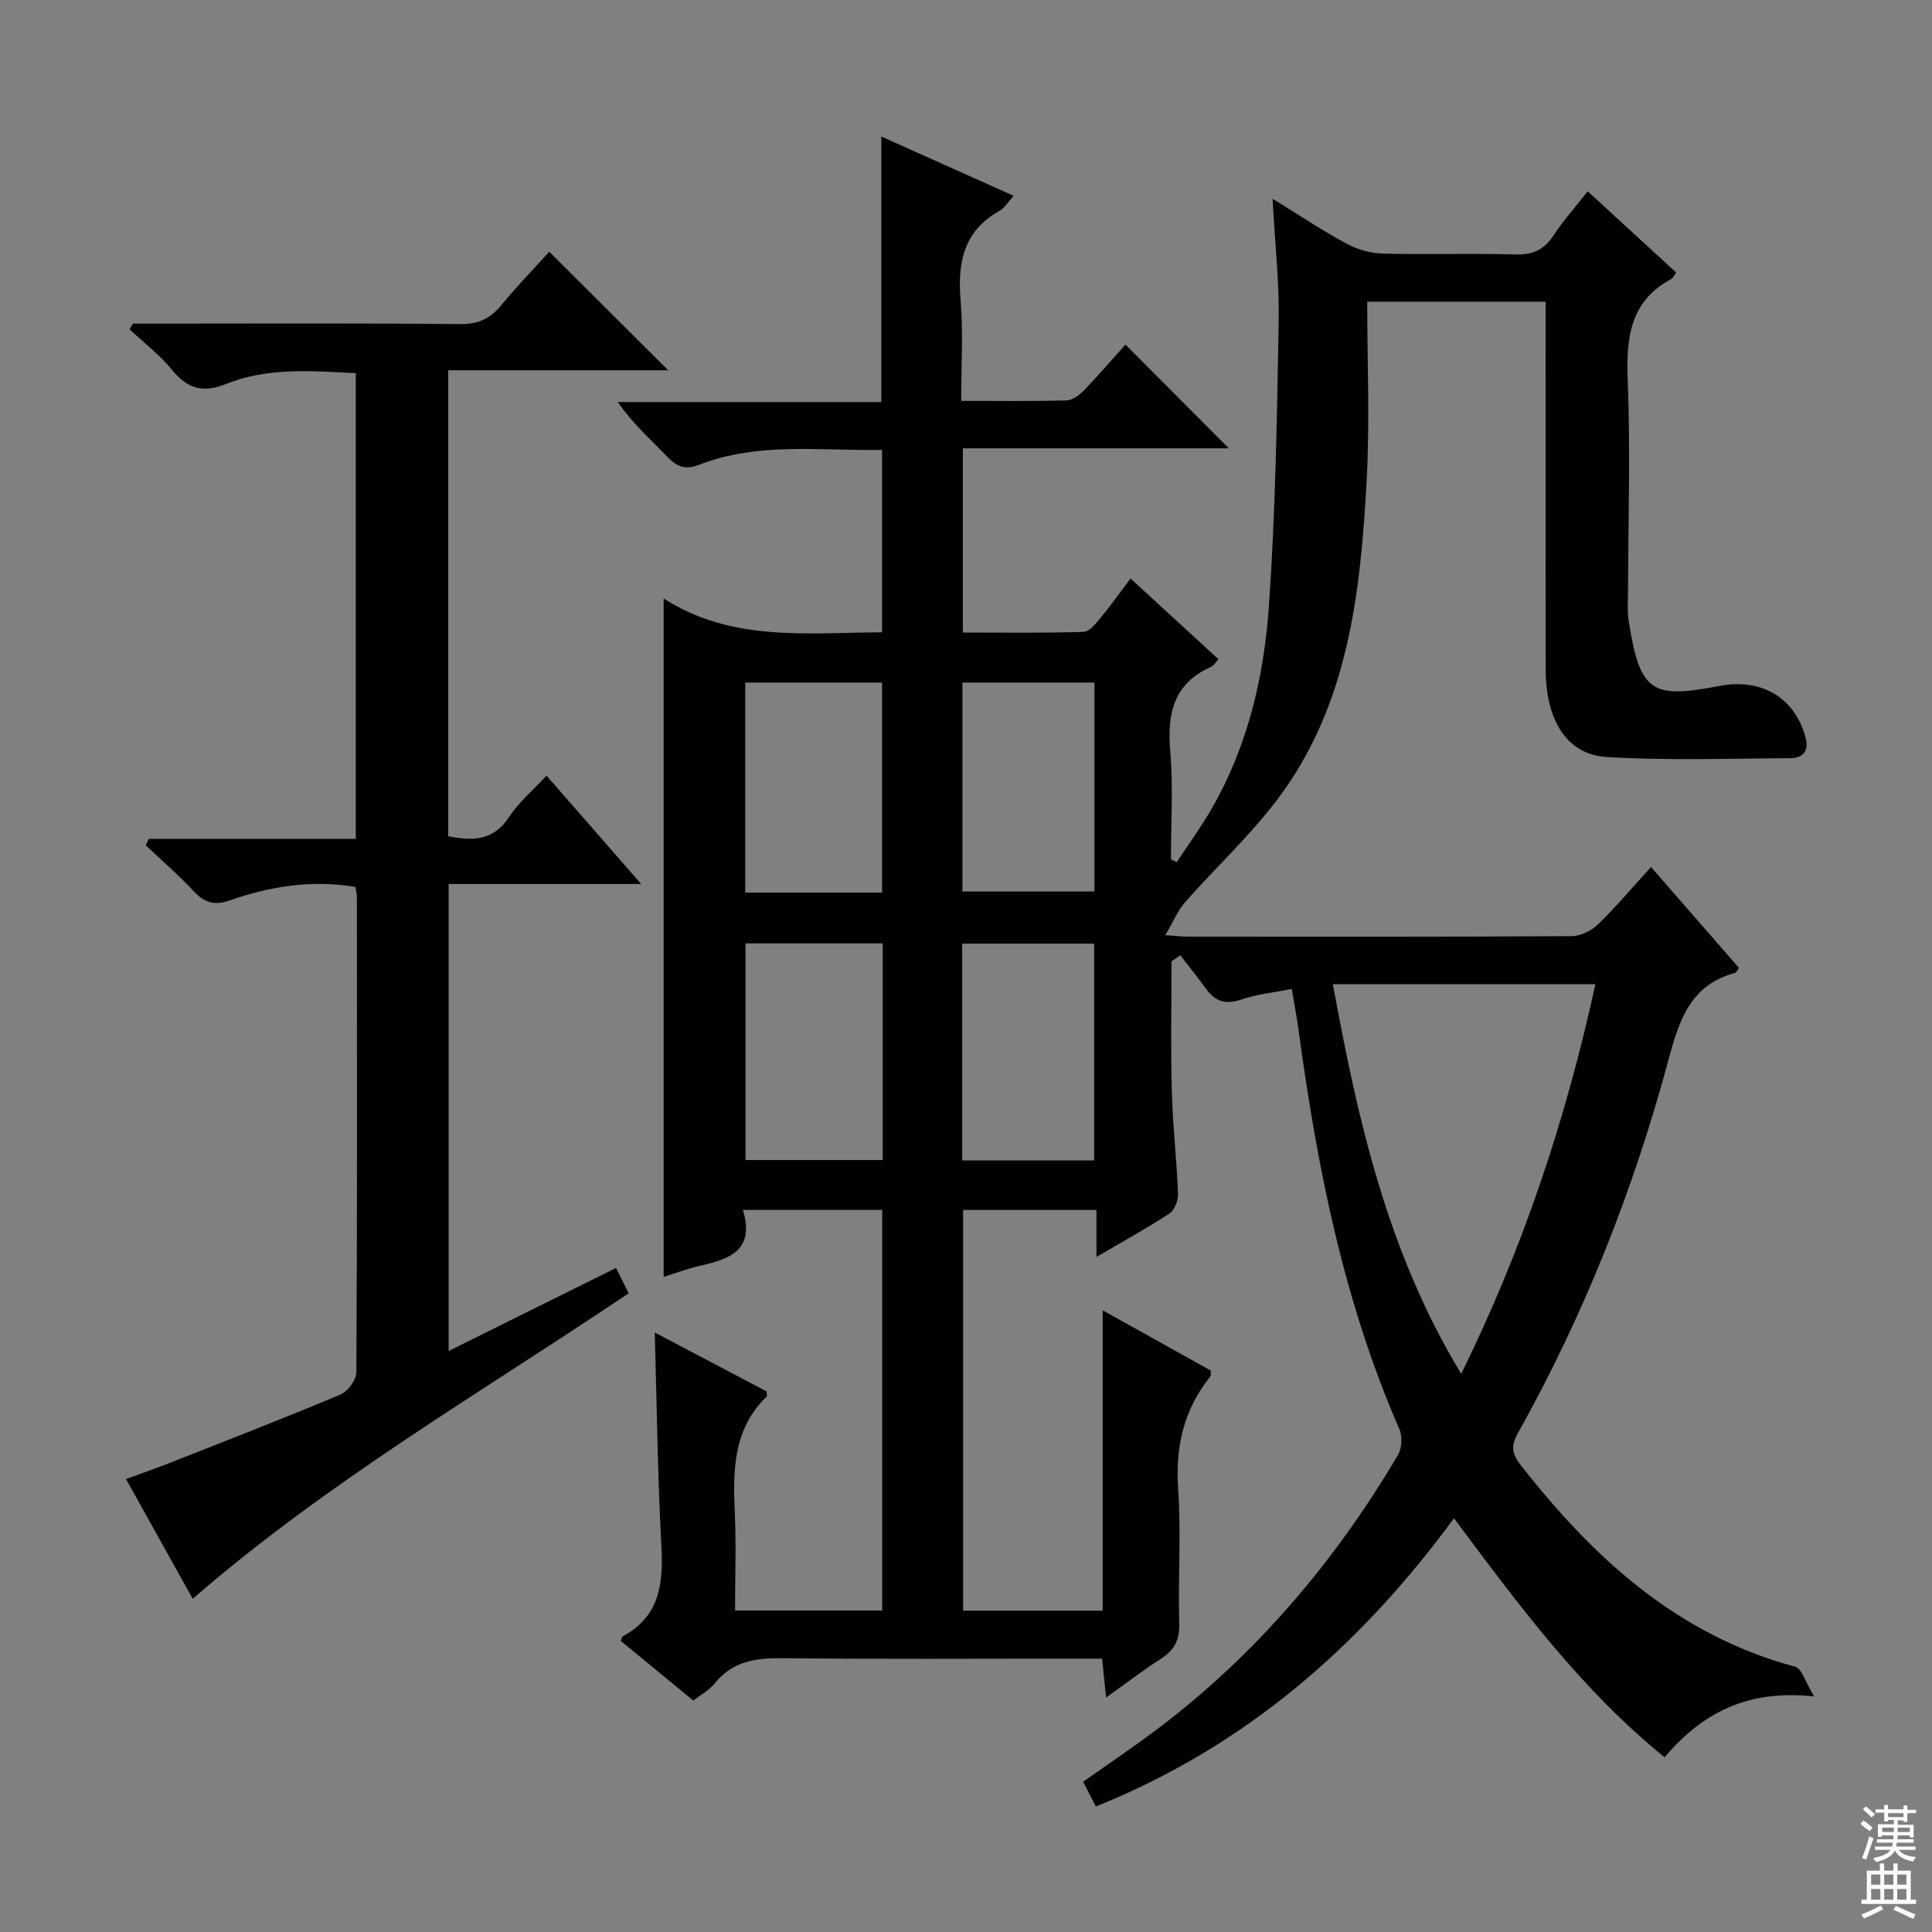 <svg enable-background="new 0 0 400 400" viewBox="0 0 400 400" xmlns="http://www.w3.org/2000/svg"><rect x="0" y="0" width="400" height="400" fill="#808080" stroke="none"/><path d="m267.45 204.75c-3.71.74-7.19 1.08-10.4 2.18-3.15 1.08-5.34.53-7.25-2.08-1.75-2.4-3.61-4.71-5.42-7.06-.61.41-1.22.83-1.83 1.24 0 8.92-.18 17.85.06 26.77.19 7.14 1.01 14.26 1.29 21.39.05 1.36-.73 3.36-1.79 4.06-4.69 3.07-9.61 5.77-15.1 8.99 0-3.6 0-6.49 0-9.73-9.36 0-18.28 0-27.61 0v82.96h28.9c0-20.27 0-40.65 0-62.18 8.18 4.56 15.34 8.55 22.38 12.47-.04.65.06 1.04-.09 1.23-5.49 6.8-7.26 14.45-6.67 23.19.64 9.29-.03 18.66.23 27.98.1 3.43-1.05 5.52-3.83 7.3-3.73 2.39-7.25 5.1-11.31 7.99-.31-2.96-.54-5.2-.84-8.05-1.96 0-3.74 0-5.52 0-20.16 0-40.33.14-60.49-.09-5.61-.07-10.49.57-14.22 5.26-1.1 1.38-2.82 2.28-4.4 3.51-5.06-4.16-10.06-8.27-15.04-12.37.2-.41.25-.83.47-.95 7.59-4.1 8.39-10.82 7.97-18.58-.79-14.59-.95-29.21-1.38-44.3 7.74 4.08 15.47 8.15 23.13 12.18.03.49.19.93.05 1.07-6.94 6.71-7.01 15.23-6.61 24.01.3 6.63.06 13.28.06 20.3h30.46c0-27.52 0-55.07 0-82.94-9.42 0-18.81 0-28.84 0 2.63 8.67-3.15 10.25-9.27 11.66-2.37.55-4.66 1.43-7.14 2.21 0-46.72 0-92.92 0-140.46 14.05 9.01 29.54 7.1 45.22 7 0-12.47 0-24.84 0-37.77-12.7.25-25.52-1.7-37.85 3.08-2.77 1.08-4.54.5-6.54-1.58-3.44-3.59-7.21-6.87-10.32-11.4h54.56c0-18.48 0-36.38 0-54.97 9.01 4.04 17.99 8.06 27.39 12.27-1.12 1.24-1.81 2.49-2.87 3.08-7.46 4.15-8.77 10.66-8.11 18.53.57 6.74.12 13.57.12 20.85 7.57 0 14.69.1 21.81-.1 1.24-.03 2.69-1.11 3.64-2.1 3.11-3.23 6.03-6.64 8.56-9.46 7.29 7.32 14.51 14.56 21.4 21.48-17.4 0-36.06 0-55.06 0v38.14c8.21 0 16.62.13 25.03-.14 1.24-.04 2.57-1.82 3.58-3.03 2.01-2.41 3.82-4.99 6.11-8.01 6.21 5.7 12.15 11.15 18.21 16.71-.63.66-.99 1.33-1.54 1.57-7.79 3.46-9.12 9.7-8.45 17.5.63 7.41.14 14.91.14 22.37.41.19.82.38 1.22.56 2.44-3.72 5.08-7.34 7.29-11.19 7.43-12.96 10.77-27.27 11.78-41.89 1.36-19.57 1.67-39.22 2.02-58.84.14-8.06-.77-16.13-1.27-25.42 5.82 3.57 10.47 6.69 15.39 9.33 2.22 1.19 4.94 1.96 7.45 2.02 9.16.24 18.33-.08 27.49.18 3.58.1 5.91-.98 7.85-3.95 2-3.05 4.46-5.79 7.07-9.12 6.18 5.67 12.24 11.23 18.31 16.81-.45.6-.66 1.16-1.06 1.37-8.64 4.68-9.3 12.34-8.96 21.14.56 14.47.09 28.99.06 43.48 0 2-.19 4.04.11 5.99 2.35 15.12 4.84 16.29 18.85 13.61 8.5-1.63 15.54 2.28 17.79 10.69.78 2.9-.63 4.25-3.19 4.27-12.66.07-25.36.52-37.97-.24-8.26-.49-12.62-7.6-12.64-18.12-.04-23.5-.01-46.99-.01-70.49 0-1.8 0-3.59 0-5.66-12.38 0-24.28 0-36.94 0 0 12.5.55 24.8-.12 37.03-1.28 23.37-3.79 46.66-18.59 66.17-5.69 7.5-12.71 14-18.97 21.09-1.52 1.72-2.43 3.99-4.13 6.87 2.69.18 3.66.3 4.62.3 26.5.01 52.99.06 79.49-.1 1.85-.01 4.1-1.1 5.46-2.42 3.7-3.58 7.02-7.54 10.99-11.9 6.17 7.08 12.21 14.01 18.22 20.9-.39.52-.55.95-.8 1.02-9.12 2.45-11.54 9.57-13.74 17.79-7.26 27.06-17.52 53-31.23 77.49-1.44 2.57-1.3 4.22.54 6.58 15.06 19.27 32.44 35.23 56.87 41.8 1.36.37 2.08 3.14 3.92 6.15-13.8-1.5-23.19 3.4-30.96 12.6-17.31-14.03-30.21-31.54-43.61-49.49-19.54 26.61-43.3 47.28-74.14 59.67-.86-1.67-1.68-3.24-2.64-5.11 5.4-3.83 10.74-7.4 15.84-11.28 20.29-15.42 36.42-34.52 49.34-56.38.82-1.39.95-3.86.3-5.35-11.54-26.44-17.06-54.37-20.89-82.74-.34-2.46-.81-4.9-1.39-8.4zm8.51-.99c5.15 28.16 11.29 55.47 26.57 80.68 12.87-26.14 21.68-52.74 27.78-80.68-18.4 0-36.1 0-54.35 0zm-121.61-8.44v44.85h28.4c0-15.14 0-29.87 0-44.85-9.49 0-18.73 0-28.4 0zm72.19 44.94c0-15.2 0-30.06 0-44.89-9.31 0-18.22 0-27.33 0v44.89zm-43.92-55.46c0-14.79 0-29.13 0-43.48-9.62 0-18.86 0-28.33 0v43.48zm16.64-.22h27.33c0-14.66 0-28.9 0-43.26-9.26 0-18.17 0-27.33 0z" fill="#010103"/><path d="m39.9 331.01c-4.48-8.04-8.99-16.14-13.81-24.79 3.13-1.15 6.01-2.14 8.85-3.26 11.88-4.68 23.79-9.3 35.56-14.24 1.52-.64 3.28-3.04 3.28-4.63.19-32.82.13-65.64.11-98.46 0-.63-.2-1.26-.32-2.01-9.04-1.5-17.64-.12-26 2.8-3.18 1.11-5.23.49-7.45-1.89-3.13-3.35-6.62-6.37-9.96-9.53.22-.44.45-.89.67-1.33h42.83c0-32.41 0-64.16 0-96.41-9.06-.45-18.18-1.26-26.87 2.24-4.72 1.9-7.95 1.03-11.13-2.87-2.55-3.14-5.86-5.66-8.83-8.45.23-.39.46-.79.69-1.18h4.78c20.99 0 41.98-.11 62.97.1 3.74.04 6.21-1.12 8.5-3.9 3.28-3.97 6.87-7.68 9.95-11.08 8.3 8.27 16.48 16.43 24.62 24.54-14.56 0-29.85 0-45.54 0v96.47c5.05 1.01 9.37.99 12.63-4.02 1.96-3.01 4.85-5.42 7.72-8.52 6.42 7.35 12.65 14.48 19.6 22.43-13.9 0-26.64 0-39.86 0v96.69c11.69-5.8 23.03-11.43 34.66-17.2.96 1.93 1.74 3.5 2.61 5.25-30.54 20.55-62.24 38.92-90.26 63.25z" fill="#010103"/><g fill="#fcfafa"><path d="m385.2 377.6.6-.7c.6.4 1.3.9 1.9 1.5l-.6.7c-.8-.5-1.4-1-1.9-1.5zm.3 7.1c.6-1.4 1.1-2.9 1.5-4.5.3.1.6.3.9.4-.5 1.4-1 2.9-1.5 4.4zm.2-10.1.6-.6c.7.5 1.3 1.1 1.9 1.6l-.7.7c-.6-.6-1.2-1.2-1.8-1.7zm8.4-.8h.8v.9h1.8v.7h-1.8v1.8h-.8v-.3h-1.2v.9h3.3v2.6h-.8v-.4h-2.5c0 .3 0 .6-.1.8h3.4v.7h-3.5c0 .3-.1.6-.1.8h4v.7h-3.5c.7.9 1.9 1.3 3.6 1.5-.2.2-.4.5-.6.9-1.9-.3-3.2-1.1-3.8-2.3-.5 1.1-1.8 2-3.9 2.4-.2-.3-.4-.5-.6-.8 1.9-.4 3.1-.9 3.6-1.7h-3.2v-.7h3.5c.1-.2.1-.5.2-.8h-3.3v-.7h3.4c0-.2 0-.5 0-.8h-2.4v.3h-.8v-2.6h3.3v-.9h-1.2v.3h-.8v-1.8h-1.8v-.7h1.8v-.9h.8v.9h3.2zm-4.4 5.5h2.4c0-.3 0-.6 0-.9h-2.4zm1.2-3.1h3.2v-.8h-3.2zm4.4 2.2h-2.4v.9h2.5v-.9z"/><path d="m389.2 385.8h.9v1.5h1.9v-1.5h.9v1.5h2.7v6h1.1v.9h-11.3v-.9h1.1v-6h2.7zm.2 8.7.5.8c-1.2.6-2.5 1.3-4 1.9-.2-.3-.3-.6-.6-.8 1.6-.6 3-1.3 4.1-1.9zm-2-4.3h1.9v-2.1h-1.9zm0 3.1h1.9v-2.2h-1.9zm2.7-3.1h1.9v-2.1h-1.9zm0 3.1h1.9v-2.2h-1.9zm2.4 1.3c1.4.6 2.7 1.2 4.1 1.8l-.5.9c-1.5-.7-2.8-1.4-4.1-1.9zm2.2-6.5h-1.9v2.1h1.9zm-1.9 5.2h1.9v-2.2h-1.9z"/></g></svg>